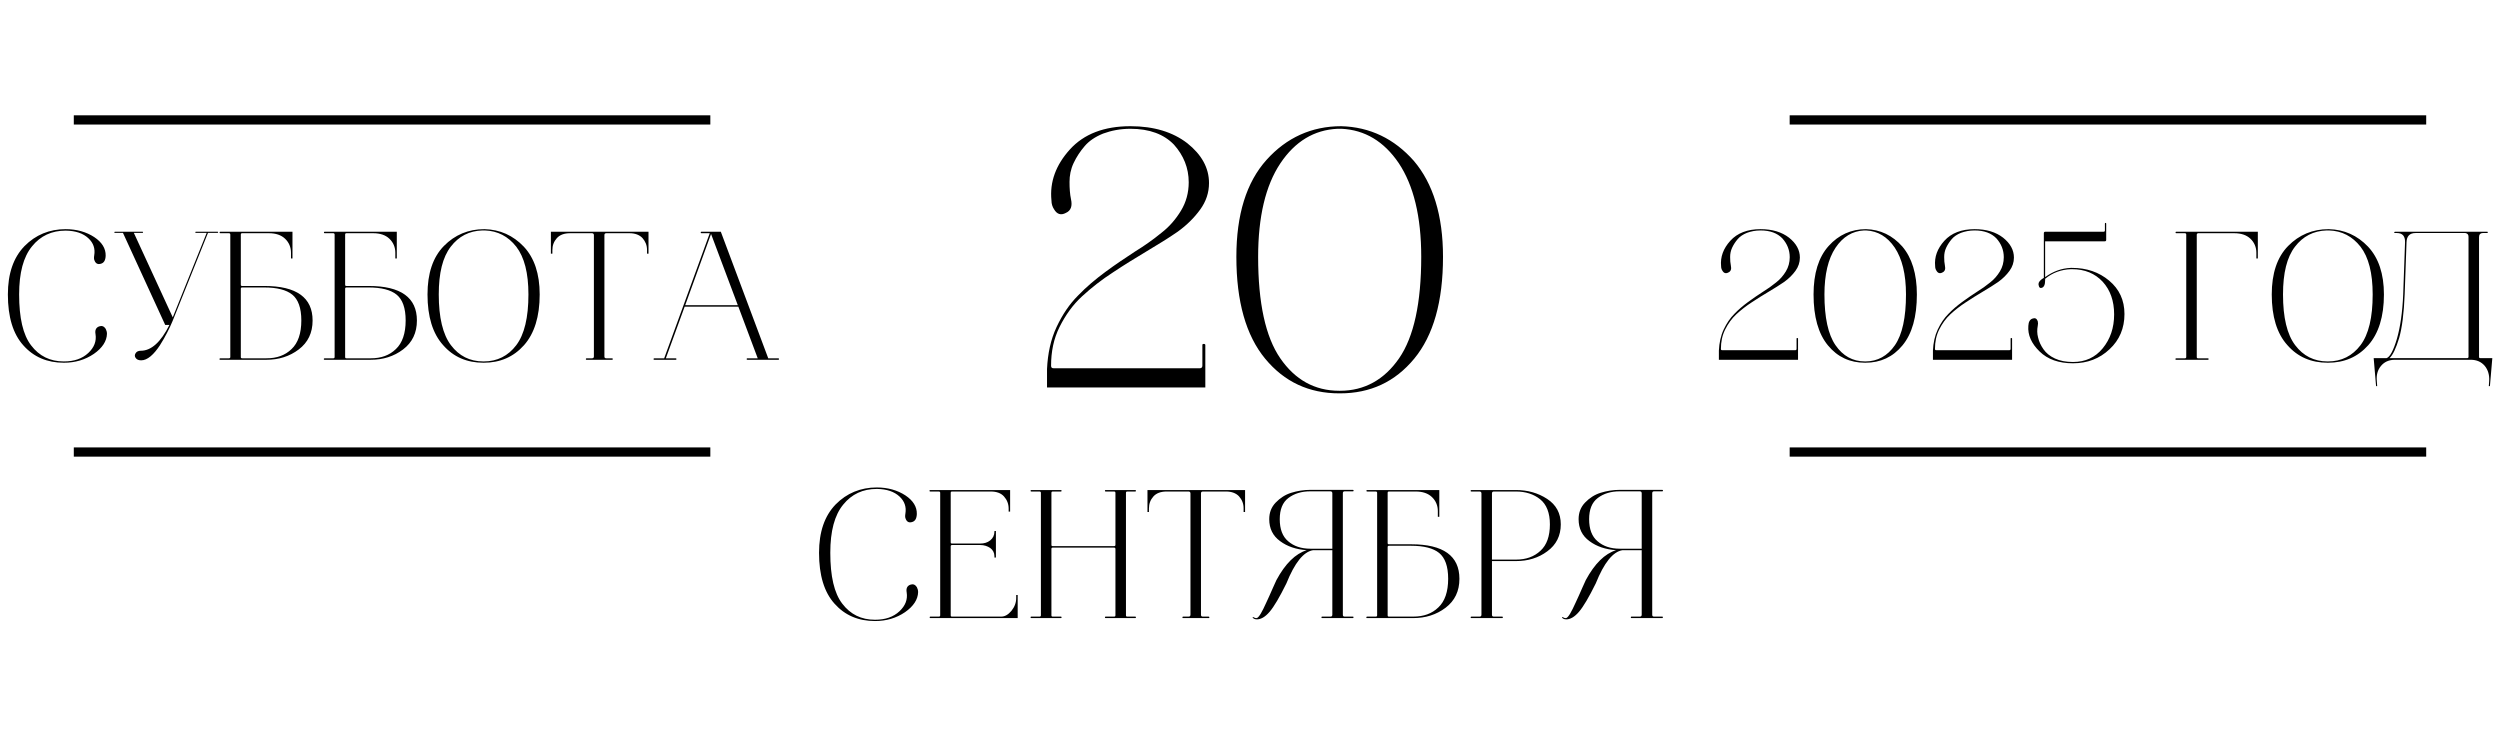 <?xml version="1.0" encoding="UTF-8"?> <svg xmlns="http://www.w3.org/2000/svg" width="271" height="80" viewBox="0 0 271 80" fill="none"><path d="M113.497 42V40C113.577 38.32 113.897 36.8 114.537 35.44C115.177 34.08 115.937 32.96 116.857 32.04C117.737 31.12 118.737 30.28 119.817 29.48C120.897 28.68 121.977 27.96 123.017 27.28C124.057 26.64 125.017 25.96 125.897 25.24C126.777 24.56 127.457 23.76 128.017 22.84C128.577 21.92 128.857 20.88 128.857 19.76C128.857 18.2 128.297 16.84 127.257 15.68C126.177 14.56 124.617 13.96 122.537 13.96C121.417 13.96 120.457 14.16 119.577 14.48C118.697 14.84 118.057 15.28 117.577 15.84C117.097 16.4 116.697 17 116.377 17.68C116.057 18.36 115.937 19.04 115.937 19.72C115.937 20.4 115.977 21.04 116.097 21.6C116.257 22.32 116.097 22.84 115.537 23.08C115.017 23.36 114.577 23.24 114.257 22.68C114.097 22.44 113.977 22.12 113.977 21.72C113.777 19.72 114.457 17.88 115.977 16.2C117.497 14.52 119.697 13.68 122.537 13.68C125.097 13.68 127.137 14.32 128.697 15.52C130.257 16.76 131.057 18.2 131.057 19.84C131.057 20.88 130.737 21.84 130.097 22.72C129.457 23.6 128.657 24.4 127.657 25.12C126.617 25.84 125.497 26.52 124.297 27.24C123.097 27.96 121.857 28.72 120.657 29.52C119.417 30.32 118.297 31.2 117.297 32.12C116.297 33.04 115.497 34.16 114.857 35.44C114.217 36.72 113.937 38.12 113.937 39.64C113.937 39.84 114.017 39.92 114.217 39.92H130.057C130.217 39.92 130.337 39.84 130.337 39.64V37.4C130.337 37.32 130.377 37.28 130.497 37.28C130.577 37.28 130.657 37.32 130.657 37.4V42H113.497ZM145.182 42.64C141.902 42.64 139.222 41.4 137.142 38.88C135.062 36.36 134.022 32.68 134.022 27.84C134.022 23.28 135.102 19.76 137.302 17.32C139.462 14.92 142.182 13.68 145.382 13.68C148.502 13.76 151.142 15.04 153.262 17.44C155.342 19.88 156.422 23.36 156.422 27.84C156.422 32.68 155.382 36.36 153.302 38.88C151.222 41.4 148.542 42.64 145.262 42.64H145.182ZM145.262 42.36C147.902 42.36 150.062 41.16 151.662 38.84C153.262 36.52 154.062 32.84 154.062 27.84C154.062 23.44 153.222 20.08 151.622 17.68C150.022 15.32 147.942 14.08 145.422 13.96H144.982C142.462 14.08 140.382 15.32 138.782 17.72C137.182 20.12 136.382 23.52 136.382 27.84C136.382 32.84 137.182 36.52 138.782 38.84C140.382 41.16 142.502 42.36 145.182 42.36H145.262Z" fill="black"></path><path d="M94.864 67.32H94.844C93.044 67.32 91.584 66.7 90.464 65.44C89.344 64.2 88.784 62.36 88.784 59.92C88.784 57.66 89.384 55.92 90.584 54.68C91.784 53.46 93.284 52.84 95.044 52.84C96.244 52.84 97.284 53.14 98.144 53.7C98.984 54.26 99.404 54.94 99.384 55.72C99.364 56.24 99.184 56.52 98.824 56.6C98.524 56.68 98.304 56.56 98.184 56.26C98.104 56.1 98.104 55.92 98.144 55.68C98.264 54.96 98.064 54.34 97.504 53.82C96.944 53.3 96.144 53.02 95.084 53H95.044C93.544 53 92.324 53.56 91.404 54.7C90.464 55.84 90.004 57.58 90.004 59.92C90.004 62.46 90.424 64.3 91.304 65.44C92.184 66.6 93.364 67.18 94.844 67.18H94.864C95.964 67.18 96.844 66.88 97.504 66.26C98.144 65.66 98.404 64.98 98.284 64.22C98.204 63.78 98.344 63.5 98.684 63.38C98.964 63.28 99.204 63.36 99.384 63.64C99.464 63.8 99.524 63.98 99.524 64.18C99.504 64.98 99.024 65.72 98.104 66.36C97.164 67 96.084 67.32 94.864 67.32ZM106.257 59.08H103.197C103.097 59.08 103.057 59.14 103.057 59.22V66.7C103.057 66.8 103.097 66.84 103.197 66.84H108.537C108.917 66.84 109.277 66.64 109.637 66.22C109.977 65.8 110.157 65.34 110.157 64.82V64.5H110.317V67H100.837C100.797 67 100.777 66.98 100.777 66.92C100.777 66.88 100.797 66.84 100.837 66.84H101.777C101.857 66.84 101.917 66.8 101.917 66.7V53.42C101.917 53.34 101.857 53.28 101.777 53.28H100.837C100.777 53.28 100.757 53.26 100.757 53.2C100.757 53.16 100.777 53.12 100.837 53.12H109.497V55.46H109.337V55.14C109.337 54.62 109.157 54.18 108.837 53.82C108.517 53.46 108.037 53.28 107.397 53.28H103.197C103.097 53.28 103.057 53.34 103.057 53.42V58.78C103.057 58.88 103.097 58.92 103.197 58.92H106.257C106.677 58.92 107.037 58.82 107.337 58.58C107.637 58.34 107.797 58.02 107.797 57.62V57.56H107.957V60.44H107.797V60.3C107.797 59.92 107.637 59.62 107.337 59.4C107.037 59.2 106.677 59.08 106.257 59.08ZM111.794 67C111.734 67 111.714 66.98 111.714 66.92C111.714 66.88 111.734 66.84 111.794 66.84H112.694C112.774 66.84 112.834 66.8 112.834 66.7V53.42C112.834 53.34 112.774 53.28 112.694 53.28H111.794C111.734 53.28 111.714 53.26 111.714 53.2C111.714 53.16 111.734 53.12 111.794 53.12H115.014C115.054 53.12 115.074 53.16 115.074 53.2C115.074 53.26 115.054 53.28 115.014 53.28H114.114C114.014 53.28 113.974 53.34 113.974 53.42V59.06C113.974 59.16 114.014 59.2 114.114 59.2H120.774C120.854 59.2 120.914 59.16 120.914 59.06V53.42C120.914 53.34 120.854 53.28 120.774 53.28H119.854C119.794 53.28 119.774 53.26 119.774 53.2C119.774 53.16 119.794 53.12 119.854 53.12H123.074C123.114 53.12 123.134 53.16 123.134 53.2C123.134 53.26 123.114 53.28 123.074 53.28H122.194C122.094 53.28 122.054 53.34 122.054 53.42V66.7C122.054 66.8 122.094 66.84 122.194 66.84H123.074C123.114 66.84 123.134 66.88 123.134 66.92C123.134 66.98 123.114 67 123.074 67H119.854C119.794 67 119.774 66.98 119.774 66.92C119.774 66.88 119.794 66.84 119.854 66.84H120.774C120.854 66.84 120.914 66.8 120.914 66.7V59.5C120.914 59.42 120.854 59.36 120.774 59.36H114.114C114.014 59.36 113.974 59.42 113.974 59.5V66.7C113.974 66.8 114.014 66.84 114.114 66.84H115.014C115.054 66.84 115.074 66.88 115.074 66.92C115.074 66.98 115.054 67 115.014 67H111.794ZM126.466 53.28C125.826 53.28 125.346 53.46 125.026 53.82C124.706 54.18 124.546 54.6 124.546 55.12V55.5H124.386V53.12H134.966V55.5H134.806V55.1C134.806 54.58 134.626 54.16 134.306 53.8C133.986 53.46 133.506 53.28 132.906 53.28H130.386C130.246 53.28 130.186 53.36 130.186 53.48V66.64C130.186 66.78 130.246 66.84 130.386 66.84H131.006C131.046 66.84 131.066 66.86 131.086 66.88C131.106 66.92 131.106 66.94 131.086 66.96C131.066 67 131.046 67 131.006 67H128.266C128.226 67 128.186 67 128.186 66.96C128.166 66.94 128.166 66.92 128.186 66.88C128.186 66.86 128.226 66.84 128.266 66.84H128.846C128.966 66.84 129.046 66.78 129.046 66.64V53.48C129.046 53.36 128.966 53.28 128.846 53.28H126.466ZM146.645 66.84C146.685 66.84 146.705 66.86 146.725 66.88C146.725 66.92 146.725 66.94 146.705 66.96C146.685 67 146.665 67 146.645 67H143.305C143.265 67 143.245 66.98 143.245 66.92C143.245 66.88 143.265 66.84 143.305 66.84H144.225C144.345 66.84 144.425 66.78 144.425 66.64V59.64H142.345C141.305 59.8 140.345 61 139.445 63.24C138.705 64.74 138.105 65.76 137.625 66.32C137.145 66.88 136.685 67.14 136.245 67.14C136.125 67.14 136.005 67.12 135.885 67.04C135.785 66.98 135.765 66.94 135.805 66.9C135.805 66.9 135.825 66.9 135.865 66.9C136.005 66.98 136.125 67.02 136.225 67C136.265 67 136.325 66.96 136.405 66.88C136.485 66.8 136.565 66.68 136.665 66.52L136.945 66C137.025 65.84 137.145 65.6 137.265 65.32L137.605 64.58L137.985 63.72L138.365 62.88C139.325 61.1 140.425 60.02 141.645 59.64C140.505 59.56 139.545 59.24 138.765 58.66C137.965 58.08 137.585 57.28 137.585 56.28C137.585 55.58 137.805 54.98 138.285 54.48C138.765 53.98 139.325 53.62 139.965 53.42C140.605 53.22 141.305 53.1 142.045 53.1H146.645C146.685 53.1 146.705 53.12 146.725 53.14C146.725 53.18 146.725 53.2 146.725 53.22C146.705 53.26 146.685 53.26 146.645 53.26H145.765C145.625 53.26 145.565 53.34 145.565 53.46V66.64C145.565 66.78 145.625 66.84 145.765 66.84H146.645ZM142.045 59.48H144.425V53.46C144.425 53.34 144.345 53.26 144.225 53.26H142.045C141.085 53.26 140.305 53.5 139.665 53.98C139.025 54.46 138.725 55.24 138.725 56.28C138.725 57.36 139.025 58.16 139.645 58.68C140.245 59.2 141.045 59.48 142.045 59.48ZM150.561 53.28C150.461 53.28 150.421 53.34 150.421 53.42V58.86C150.421 58.96 150.461 59 150.561 59H152.981C156.461 59 158.201 60.26 158.201 62.74C158.201 64.08 157.701 65.12 156.701 65.88C155.701 66.64 154.521 67 153.201 67H148.201C148.161 67 148.121 67 148.121 66.96C148.101 66.94 148.101 66.92 148.121 66.88C148.141 66.86 148.161 66.84 148.201 66.84H149.141C149.221 66.84 149.281 66.8 149.281 66.7V53.42C149.281 53.34 149.221 53.28 149.141 53.28H148.201C148.141 53.28 148.121 53.26 148.121 53.2C148.121 53.16 148.141 53.12 148.201 53.12H156.021V56.02H155.861V55.4C155.861 54.8 155.641 54.28 155.221 53.88C154.801 53.48 154.221 53.28 153.461 53.28H150.561ZM152.941 59.16H150.561C150.461 59.16 150.421 59.22 150.421 59.3V66.7C150.421 66.8 150.461 66.84 150.561 66.84H153.201C154.321 66.84 155.221 66.52 155.921 65.84C156.621 65.18 156.981 64.14 156.981 62.74C156.981 61.38 156.641 60.46 156.001 59.94C155.361 59.42 154.341 59.16 152.941 59.16ZM159.509 67C159.469 67 159.449 67 159.429 66.96C159.409 66.94 159.409 66.92 159.429 66.88C159.429 66.86 159.469 66.84 159.509 66.84H160.389C160.509 66.84 160.589 66.78 160.589 66.64V53.48C160.589 53.36 160.509 53.28 160.389 53.28H159.509C159.469 53.28 159.429 53.28 159.429 53.24C159.409 53.22 159.409 53.2 159.429 53.16C159.429 53.14 159.469 53.12 159.509 53.12H164.329C165.609 53.12 166.729 53.44 167.709 54.08C168.689 54.72 169.189 55.64 169.189 56.84C169.189 58.08 168.689 59.06 167.729 59.76C166.769 60.48 165.629 60.82 164.349 60.82H161.729V66.64C161.729 66.78 161.789 66.84 161.929 66.84H162.849C162.889 66.84 162.909 66.88 162.909 66.92C162.909 66.98 162.889 67 162.849 67H159.509ZM168.009 56.84C168.009 55.6 167.649 54.68 166.949 54.12C166.249 53.56 165.369 53.28 164.329 53.28H161.929C161.789 53.28 161.729 53.36 161.729 53.48V60.66H164.349C165.429 60.66 166.309 60.34 166.989 59.7C167.669 59.08 168.009 58.12 168.009 56.84ZM180.181 66.84C180.221 66.84 180.241 66.86 180.261 66.88C180.261 66.92 180.261 66.94 180.241 66.96C180.221 67 180.201 67 180.181 67H176.841C176.801 67 176.781 66.98 176.781 66.92C176.781 66.88 176.801 66.84 176.841 66.84H177.761C177.881 66.84 177.961 66.78 177.961 66.64V59.64H175.881C174.841 59.8 173.881 61 172.981 63.24C172.241 64.74 171.641 65.76 171.161 66.32C170.681 66.88 170.221 67.14 169.781 67.14C169.661 67.14 169.541 67.12 169.421 67.04C169.321 66.98 169.301 66.94 169.341 66.9C169.341 66.9 169.361 66.9 169.401 66.9C169.541 66.98 169.661 67.02 169.761 67C169.801 67 169.861 66.96 169.941 66.88C170.021 66.8 170.101 66.68 170.201 66.52L170.481 66C170.561 65.84 170.681 65.6 170.801 65.32L171.141 64.58L171.521 63.72L171.901 62.88C172.861 61.1 173.961 60.02 175.181 59.64C174.041 59.56 173.081 59.24 172.301 58.66C171.501 58.08 171.121 57.28 171.121 56.28C171.121 55.58 171.341 54.98 171.821 54.48C172.301 53.98 172.861 53.62 173.501 53.42C174.141 53.22 174.841 53.1 175.581 53.1H180.181C180.221 53.1 180.241 53.12 180.261 53.14C180.261 53.18 180.261 53.2 180.261 53.22C180.241 53.26 180.221 53.26 180.181 53.26H179.301C179.161 53.26 179.101 53.34 179.101 53.46V66.64C179.101 66.78 179.161 66.84 179.301 66.84H180.181ZM175.581 59.48H177.961V53.46C177.961 53.34 177.881 53.26 177.761 53.26H175.581C174.621 53.26 173.841 53.5 173.201 53.98C172.561 54.46 172.261 55.24 172.261 56.28C172.261 57.36 172.561 58.16 173.181 58.68C173.781 59.2 174.581 59.48 175.581 59.48Z" fill="black"></path><path d="M6.934 39.32H6.914C5.114 39.32 3.654 38.7 2.534 37.44C1.414 36.2 0.854 34.36 0.854 31.92C0.854 29.66 1.454 27.92 2.654 26.68C3.854 25.46 5.354 24.84 7.114 24.84C8.314 24.84 9.354 25.14 10.214 25.7C11.054 26.26 11.474 26.94 11.454 27.72C11.434 28.24 11.254 28.52 10.894 28.6C10.594 28.68 10.374 28.56 10.254 28.26C10.174 28.1 10.174 27.92 10.214 27.68C10.334 26.96 10.134 26.34 9.574 25.82C9.014 25.3 8.214 25.02 7.154 25H7.114C5.614 25 4.394 25.56 3.474 26.7C2.534 27.84 2.074 29.58 2.074 31.92C2.074 34.46 2.494 36.3 3.374 37.44C4.254 38.6 5.434 39.18 6.914 39.18H6.934C8.034 39.18 8.914 38.88 9.574 38.26C10.214 37.66 10.474 36.98 10.354 36.22C10.274 35.78 10.414 35.5 10.754 35.38C11.034 35.28 11.274 35.36 11.454 35.64C11.534 35.8 11.594 35.98 11.594 36.18C11.574 36.98 11.094 37.72 10.174 38.36C9.234 39 8.154 39.32 6.934 39.32ZM15.307 39.06C15.027 39.06 14.827 38.98 14.707 38.8C14.587 38.64 14.587 38.46 14.707 38.28C14.807 38.12 14.987 38.02 15.267 38.02C16.387 38.02 17.427 37.1 18.367 35.22H17.907L13.327 25.24H12.467C12.387 25.24 12.367 25.22 12.407 25.16C12.407 25.14 12.427 25.12 12.467 25.12H15.447C15.487 25.12 15.507 25.14 15.507 25.18C15.507 25.22 15.487 25.24 15.447 25.24H14.507L18.727 34.4L22.407 25.24H21.247C21.187 25.24 21.167 25.22 21.167 25.18C21.167 25.14 21.187 25.12 21.247 25.12H23.587C23.627 25.12 23.647 25.14 23.647 25.18C23.647 25.22 23.627 25.24 23.587 25.24H22.547L18.707 34.8C18.527 35.24 18.327 35.66 18.107 36.08C17.887 36.52 17.627 36.96 17.327 37.44C17.007 37.92 16.687 38.32 16.327 38.62C15.967 38.92 15.627 39.06 15.307 39.06ZM26.244 25.28C26.145 25.28 26.105 25.34 26.105 25.42V30.86C26.105 30.96 26.145 31 26.244 31H28.665C32.145 31 33.885 32.26 33.885 34.74C33.885 36.08 33.385 37.12 32.385 37.88C31.384 38.64 30.204 39 28.884 39H23.884C23.845 39 23.805 39 23.805 38.96C23.785 38.94 23.785 38.92 23.805 38.88C23.825 38.86 23.845 38.84 23.884 38.84H24.825C24.904 38.84 24.965 38.8 24.965 38.7V25.42C24.965 25.34 24.904 25.28 24.825 25.28H23.884C23.825 25.28 23.805 25.26 23.805 25.2C23.805 25.16 23.825 25.12 23.884 25.12H31.704V28.02H31.544V27.4C31.544 26.8 31.325 26.28 30.904 25.88C30.485 25.48 29.904 25.28 29.145 25.28H26.244ZM28.625 31.16H26.244C26.145 31.16 26.105 31.22 26.105 31.3V38.7C26.105 38.8 26.145 38.84 26.244 38.84H28.884C30.005 38.84 30.904 38.52 31.605 37.84C32.304 37.18 32.664 36.14 32.664 34.74C32.664 33.38 32.325 32.46 31.684 31.94C31.044 31.42 30.024 31.16 28.625 31.16ZM37.553 25.28C37.453 25.28 37.413 25.34 37.413 25.42V30.86C37.413 30.96 37.453 31 37.553 31H39.973C43.453 31 45.193 32.26 45.193 34.74C45.193 36.08 44.693 37.12 43.693 37.88C42.693 38.64 41.513 39 40.193 39H35.193C35.153 39 35.113 39 35.113 38.96C35.093 38.94 35.093 38.92 35.113 38.88C35.133 38.86 35.153 38.84 35.193 38.84H36.133C36.213 38.84 36.273 38.8 36.273 38.7V25.42C36.273 25.34 36.213 25.28 36.133 25.28H35.193C35.133 25.28 35.113 25.26 35.113 25.2C35.113 25.16 35.133 25.12 35.193 25.12H43.013V28.02H42.853V27.4C42.853 26.8 42.633 26.28 42.213 25.88C41.793 25.48 41.213 25.28 40.453 25.28H37.553ZM39.933 31.16H37.553C37.453 31.16 37.413 31.22 37.413 31.3V38.7C37.413 38.8 37.453 38.84 37.553 38.84H40.193C41.313 38.84 42.213 38.52 42.913 37.84C43.613 37.18 43.973 36.14 43.973 34.74C43.973 33.38 43.633 32.46 42.993 31.94C42.353 31.42 41.333 31.16 39.933 31.16ZM52.402 39.32C50.622 39.32 49.162 38.7 48.042 37.42C46.902 36.16 46.342 34.32 46.342 31.92C46.342 29.64 46.922 27.88 48.122 26.66C49.302 25.46 50.762 24.84 52.502 24.84H52.522C54.202 24.88 55.622 25.52 56.782 26.74C57.922 27.96 58.502 29.68 58.502 31.92C58.502 34.32 57.922 36.16 56.802 37.42C55.662 38.7 54.202 39.32 52.442 39.32H52.402ZM52.442 39.18C53.902 39.18 55.082 38.58 55.962 37.42C56.842 36.26 57.282 34.42 57.282 31.92C57.282 29.6 56.842 27.88 55.962 26.74C55.082 25.62 53.942 25.02 52.542 24.98H52.302C50.862 25.02 49.722 25.62 48.862 26.74C47.982 27.88 47.562 29.6 47.562 31.92C47.562 34.42 48.002 36.26 48.882 37.42C49.762 38.58 50.922 39.18 52.402 39.18H52.442ZM61.798 25.28C61.158 25.28 60.678 25.46 60.358 25.82C60.038 26.18 59.878 26.6 59.878 27.12V27.5H59.718V25.12H70.298V27.5H70.138V27.1C70.138 26.58 69.958 26.16 69.638 25.8C69.318 25.46 68.838 25.28 68.238 25.28H65.718C65.578 25.28 65.518 25.36 65.518 25.48V38.64C65.518 38.78 65.578 38.84 65.718 38.84H66.338C66.378 38.84 66.398 38.86 66.418 38.88C66.438 38.92 66.438 38.94 66.418 38.96C66.398 39 66.378 39 66.338 39H63.598C63.558 39 63.518 39 63.518 38.96C63.498 38.94 63.498 38.92 63.518 38.88C63.518 38.86 63.558 38.84 63.598 38.84H64.178C64.298 38.84 64.378 38.78 64.378 38.64V25.48C64.378 25.36 64.298 25.28 64.178 25.28H61.798ZM76.037 25.28C75.977 25.28 75.957 25.26 75.957 25.2C75.957 25.16 75.977 25.12 76.037 25.12H78.137L83.277 38.84H84.357C84.397 38.84 84.417 38.86 84.437 38.88C84.457 38.92 84.457 38.94 84.437 38.96C84.417 39 84.397 39 84.357 39H81.017C80.957 39 80.937 38.98 80.937 38.92C80.937 38.88 80.957 38.84 81.017 38.84H82.137L80.037 33.24H74.217L72.177 38.84H73.237C73.277 38.84 73.297 38.86 73.317 38.88C73.337 38.92 73.337 38.94 73.317 38.96C73.297 39 73.277 39 73.237 39H70.937C70.897 39 70.857 39 70.857 38.96C70.837 38.94 70.837 38.92 70.857 38.88C70.857 38.86 70.897 38.84 70.937 38.84H71.997L74.097 33.08L76.937 25.28H76.037ZM77.077 25.36L74.277 33.08H79.977L77.077 25.36Z" fill="black"></path><path d="M186.327 39V38C186.367 37.16 186.527 36.4 186.847 35.72C187.167 35.04 187.547 34.48 188.007 34.02C188.447 33.56 188.947 33.14 189.487 32.74C190.027 32.34 190.567 31.98 191.087 31.64C191.607 31.32 192.087 30.98 192.527 30.62C192.967 30.28 193.307 29.88 193.587 29.42C193.867 28.96 194.007 28.44 194.007 27.88C194.007 27.1 193.727 26.42 193.207 25.84C192.667 25.28 191.887 24.98 190.847 24.98C190.287 24.98 189.807 25.08 189.367 25.24C188.927 25.42 188.607 25.64 188.367 25.92C188.127 26.2 187.927 26.5 187.767 26.84C187.607 27.18 187.547 27.52 187.547 27.86C187.547 28.2 187.567 28.52 187.627 28.8C187.707 29.16 187.627 29.42 187.347 29.54C187.087 29.68 186.867 29.62 186.707 29.34C186.627 29.22 186.567 29.06 186.567 28.86C186.467 27.86 186.807 26.94 187.567 26.1C188.327 25.26 189.427 24.84 190.847 24.84C192.127 24.84 193.147 25.16 193.927 25.76C194.707 26.38 195.107 27.1 195.107 27.92C195.107 28.44 194.947 28.92 194.627 29.36C194.307 29.8 193.907 30.2 193.407 30.56C192.887 30.92 192.327 31.26 191.727 31.62C191.127 31.98 190.507 32.36 189.907 32.76C189.287 33.16 188.727 33.6 188.227 34.06C187.727 34.52 187.327 35.08 187.007 35.72C186.687 36.36 186.547 37.06 186.547 37.82C186.547 37.92 186.587 37.96 186.687 37.96H194.607C194.687 37.96 194.747 37.92 194.747 37.82V36.7C194.747 36.66 194.767 36.64 194.827 36.64C194.867 36.64 194.907 36.66 194.907 36.7V39H186.327ZM202.169 39.32C200.529 39.32 199.189 38.7 198.149 37.44C197.109 36.18 196.589 34.34 196.589 31.92C196.589 29.64 197.129 27.88 198.229 26.66C199.309 25.46 200.669 24.84 202.269 24.84C203.829 24.88 205.149 25.52 206.209 26.72C207.249 27.94 207.789 29.68 207.789 31.92C207.789 34.34 207.269 36.18 206.229 37.44C205.189 38.7 203.849 39.32 202.209 39.32H202.169ZM202.209 39.18C203.529 39.18 204.609 38.58 205.409 37.42C206.209 36.26 206.609 34.42 206.609 31.92C206.609 29.72 206.189 28.04 205.389 26.84C204.589 25.66 203.549 25.04 202.289 24.98H202.069C200.809 25.04 199.769 25.66 198.969 26.86C198.169 28.06 197.769 29.76 197.769 31.92C197.769 34.42 198.169 36.26 198.969 37.42C199.769 38.58 200.829 39.18 202.169 39.18H202.209ZM209.53 39V38C209.57 37.16 209.73 36.4 210.05 35.72C210.37 35.04 210.75 34.48 211.21 34.02C211.65 33.56 212.15 33.14 212.69 32.74C213.23 32.34 213.77 31.98 214.29 31.64C214.81 31.32 215.29 30.98 215.73 30.62C216.17 30.28 216.51 29.88 216.79 29.42C217.07 28.96 217.21 28.44 217.21 27.88C217.21 27.1 216.93 26.42 216.41 25.84C215.87 25.28 215.09 24.98 214.05 24.98C213.49 24.98 213.01 25.08 212.57 25.24C212.13 25.42 211.81 25.64 211.57 25.92C211.33 26.2 211.13 26.5 210.97 26.84C210.81 27.18 210.75 27.52 210.75 27.86C210.75 28.2 210.77 28.52 210.83 28.8C210.91 29.16 210.83 29.42 210.55 29.54C210.29 29.68 210.07 29.62 209.91 29.34C209.83 29.22 209.77 29.06 209.77 28.86C209.67 27.86 210.01 26.94 210.77 26.1C211.53 25.26 212.63 24.84 214.05 24.84C215.33 24.84 216.35 25.16 217.13 25.76C217.91 26.38 218.31 27.1 218.31 27.92C218.31 28.44 218.15 28.92 217.83 29.36C217.51 29.8 217.11 30.2 216.61 30.56C216.09 30.92 215.53 31.26 214.93 31.62C214.33 31.98 213.71 32.36 213.11 32.76C212.49 33.16 211.93 33.6 211.43 34.06C210.93 34.52 210.53 35.08 210.21 35.72C209.89 36.36 209.75 37.06 209.75 37.82C209.75 37.92 209.79 37.96 209.89 37.96H217.81C217.89 37.96 217.95 37.92 217.95 37.82V36.7C217.95 36.66 217.97 36.64 218.03 36.64C218.07 36.64 218.11 36.66 218.11 36.7V39H209.53ZM224.472 29.18C223.432 29.22 222.492 29.56 221.692 30.22V30.38C221.692 30.86 221.572 31.12 221.332 31.2C221.132 31.26 221.032 31.16 220.992 30.92L220.972 30.8C220.972 30.6 221.132 30.38 221.452 30.18L221.552 30.12V25.3C221.552 25.18 221.592 25.12 221.712 25.12H228.032C228.112 25.12 228.172 25.08 228.172 24.98V24.24C228.172 24.18 228.192 24.16 228.252 24.16C228.292 24.18 228.312 24.2 228.312 24.24V26C228.312 26.12 228.252 26.16 228.132 26.16H221.692V30.04C222.552 29.42 223.472 29.08 224.472 29.04H224.612C226.192 29.04 227.532 29.5 228.632 30.42C229.732 31.34 230.292 32.54 230.292 34.04C230.292 35.58 229.752 36.86 228.672 37.86C227.592 38.88 226.272 39.38 224.712 39.38C223.172 39.38 221.972 38.96 221.092 38.1C220.212 37.24 219.792 36.32 219.872 35.32C219.892 34.88 220.052 34.6 220.372 34.52C220.612 34.44 220.792 34.54 220.892 34.82C220.932 34.98 220.932 35.14 220.892 35.32C220.812 35.74 220.812 36.16 220.932 36.6C221.032 37.04 221.232 37.46 221.512 37.86C221.792 38.26 222.192 38.6 222.752 38.86C223.312 39.12 223.952 39.24 224.712 39.24C226.032 39.24 227.112 38.76 227.932 37.76C228.752 36.76 229.172 35.54 229.172 34.08C229.172 32.62 228.752 31.44 227.932 30.54C227.092 29.64 225.992 29.18 224.612 29.18H224.472ZM238.249 25.28C238.169 25.32 238.129 25.36 238.129 25.42V38.7C238.129 38.8 238.169 38.84 238.269 38.84H239.329C239.369 38.84 239.389 38.86 239.409 38.88C239.409 38.92 239.409 38.94 239.409 38.96C239.389 39 239.369 39 239.329 39H235.909C235.869 39 235.829 39 235.829 38.96C235.809 38.94 235.809 38.92 235.829 38.88C235.829 38.86 235.869 38.84 235.909 38.84H236.849C236.929 38.84 236.989 38.8 236.989 38.7V25.42C236.989 25.34 236.929 25.28 236.849 25.28H235.909C235.849 25.28 235.829 25.26 235.829 25.2C235.829 25.16 235.849 25.12 235.909 25.12H244.749V28.02H244.589V27.4C244.589 26.8 244.369 26.28 243.949 25.88C243.529 25.48 242.949 25.28 242.189 25.28H238.249ZM252.318 39.32C250.538 39.32 249.078 38.7 247.958 37.42C246.818 36.16 246.258 34.32 246.258 31.92C246.258 29.64 246.838 27.88 248.038 26.66C249.218 25.46 250.678 24.84 252.418 24.84H252.438C254.118 24.88 255.538 25.52 256.698 26.74C257.838 27.96 258.418 29.68 258.418 31.92C258.418 34.32 257.838 36.16 256.718 37.42C255.578 38.7 254.118 39.32 252.358 39.32H252.318ZM252.358 39.18C253.818 39.18 254.998 38.58 255.878 37.42C256.758 36.26 257.198 34.42 257.198 31.92C257.198 29.6 256.758 27.88 255.878 26.74C254.998 25.62 253.858 25.02 252.458 24.98H252.218C250.778 25.02 249.638 25.62 248.778 26.74C247.898 27.88 247.478 29.6 247.478 31.92C247.478 34.42 247.918 36.26 248.798 37.42C249.678 38.58 250.838 39.18 252.318 39.18H252.358ZM259.547 39C258.927 39.02 258.447 39.24 258.087 39.68C257.727 40.12 257.587 40.66 257.647 41.3L257.687 41.86H257.567L257.307 38.82H258.707C259.067 38.7 259.447 38 259.827 36.72C260.187 35.46 260.427 33.86 260.507 31.9L260.707 26.26C260.727 25.6 260.427 25.26 259.827 25.26H259.607C259.527 25.26 259.507 25.24 259.547 25.18C259.547 25.14 259.587 25.12 259.627 25.12H269.607C269.647 25.12 269.687 25.14 269.687 25.18C269.667 25.22 269.647 25.26 269.607 25.26H269.167C268.867 25.26 268.727 25.42 268.727 25.7V38.68C268.727 38.78 268.767 38.82 268.867 38.82H270.167L269.907 41.86H269.787L269.827 41.3C269.867 40.66 269.707 40.1 269.347 39.66C268.967 39.22 268.467 39 267.827 39H259.547ZM260.667 31.9C260.587 33.94 260.387 35.52 260.067 36.64C259.727 37.76 259.387 38.48 259.027 38.82H267.447C267.527 38.82 267.587 38.78 267.587 38.68V25.66C267.587 25.42 267.467 25.3 267.247 25.26H261.847C261.207 25.26 260.887 25.6 260.867 26.26L260.667 31.9Z" fill="black"></path><path d="M8 49L77 49" stroke="black"></path><path d="M8 13L77 13" stroke="black"></path><path d="M194 49L263 49" stroke="black"></path><path d="M194 13L263 13" stroke="black"></path></svg> 